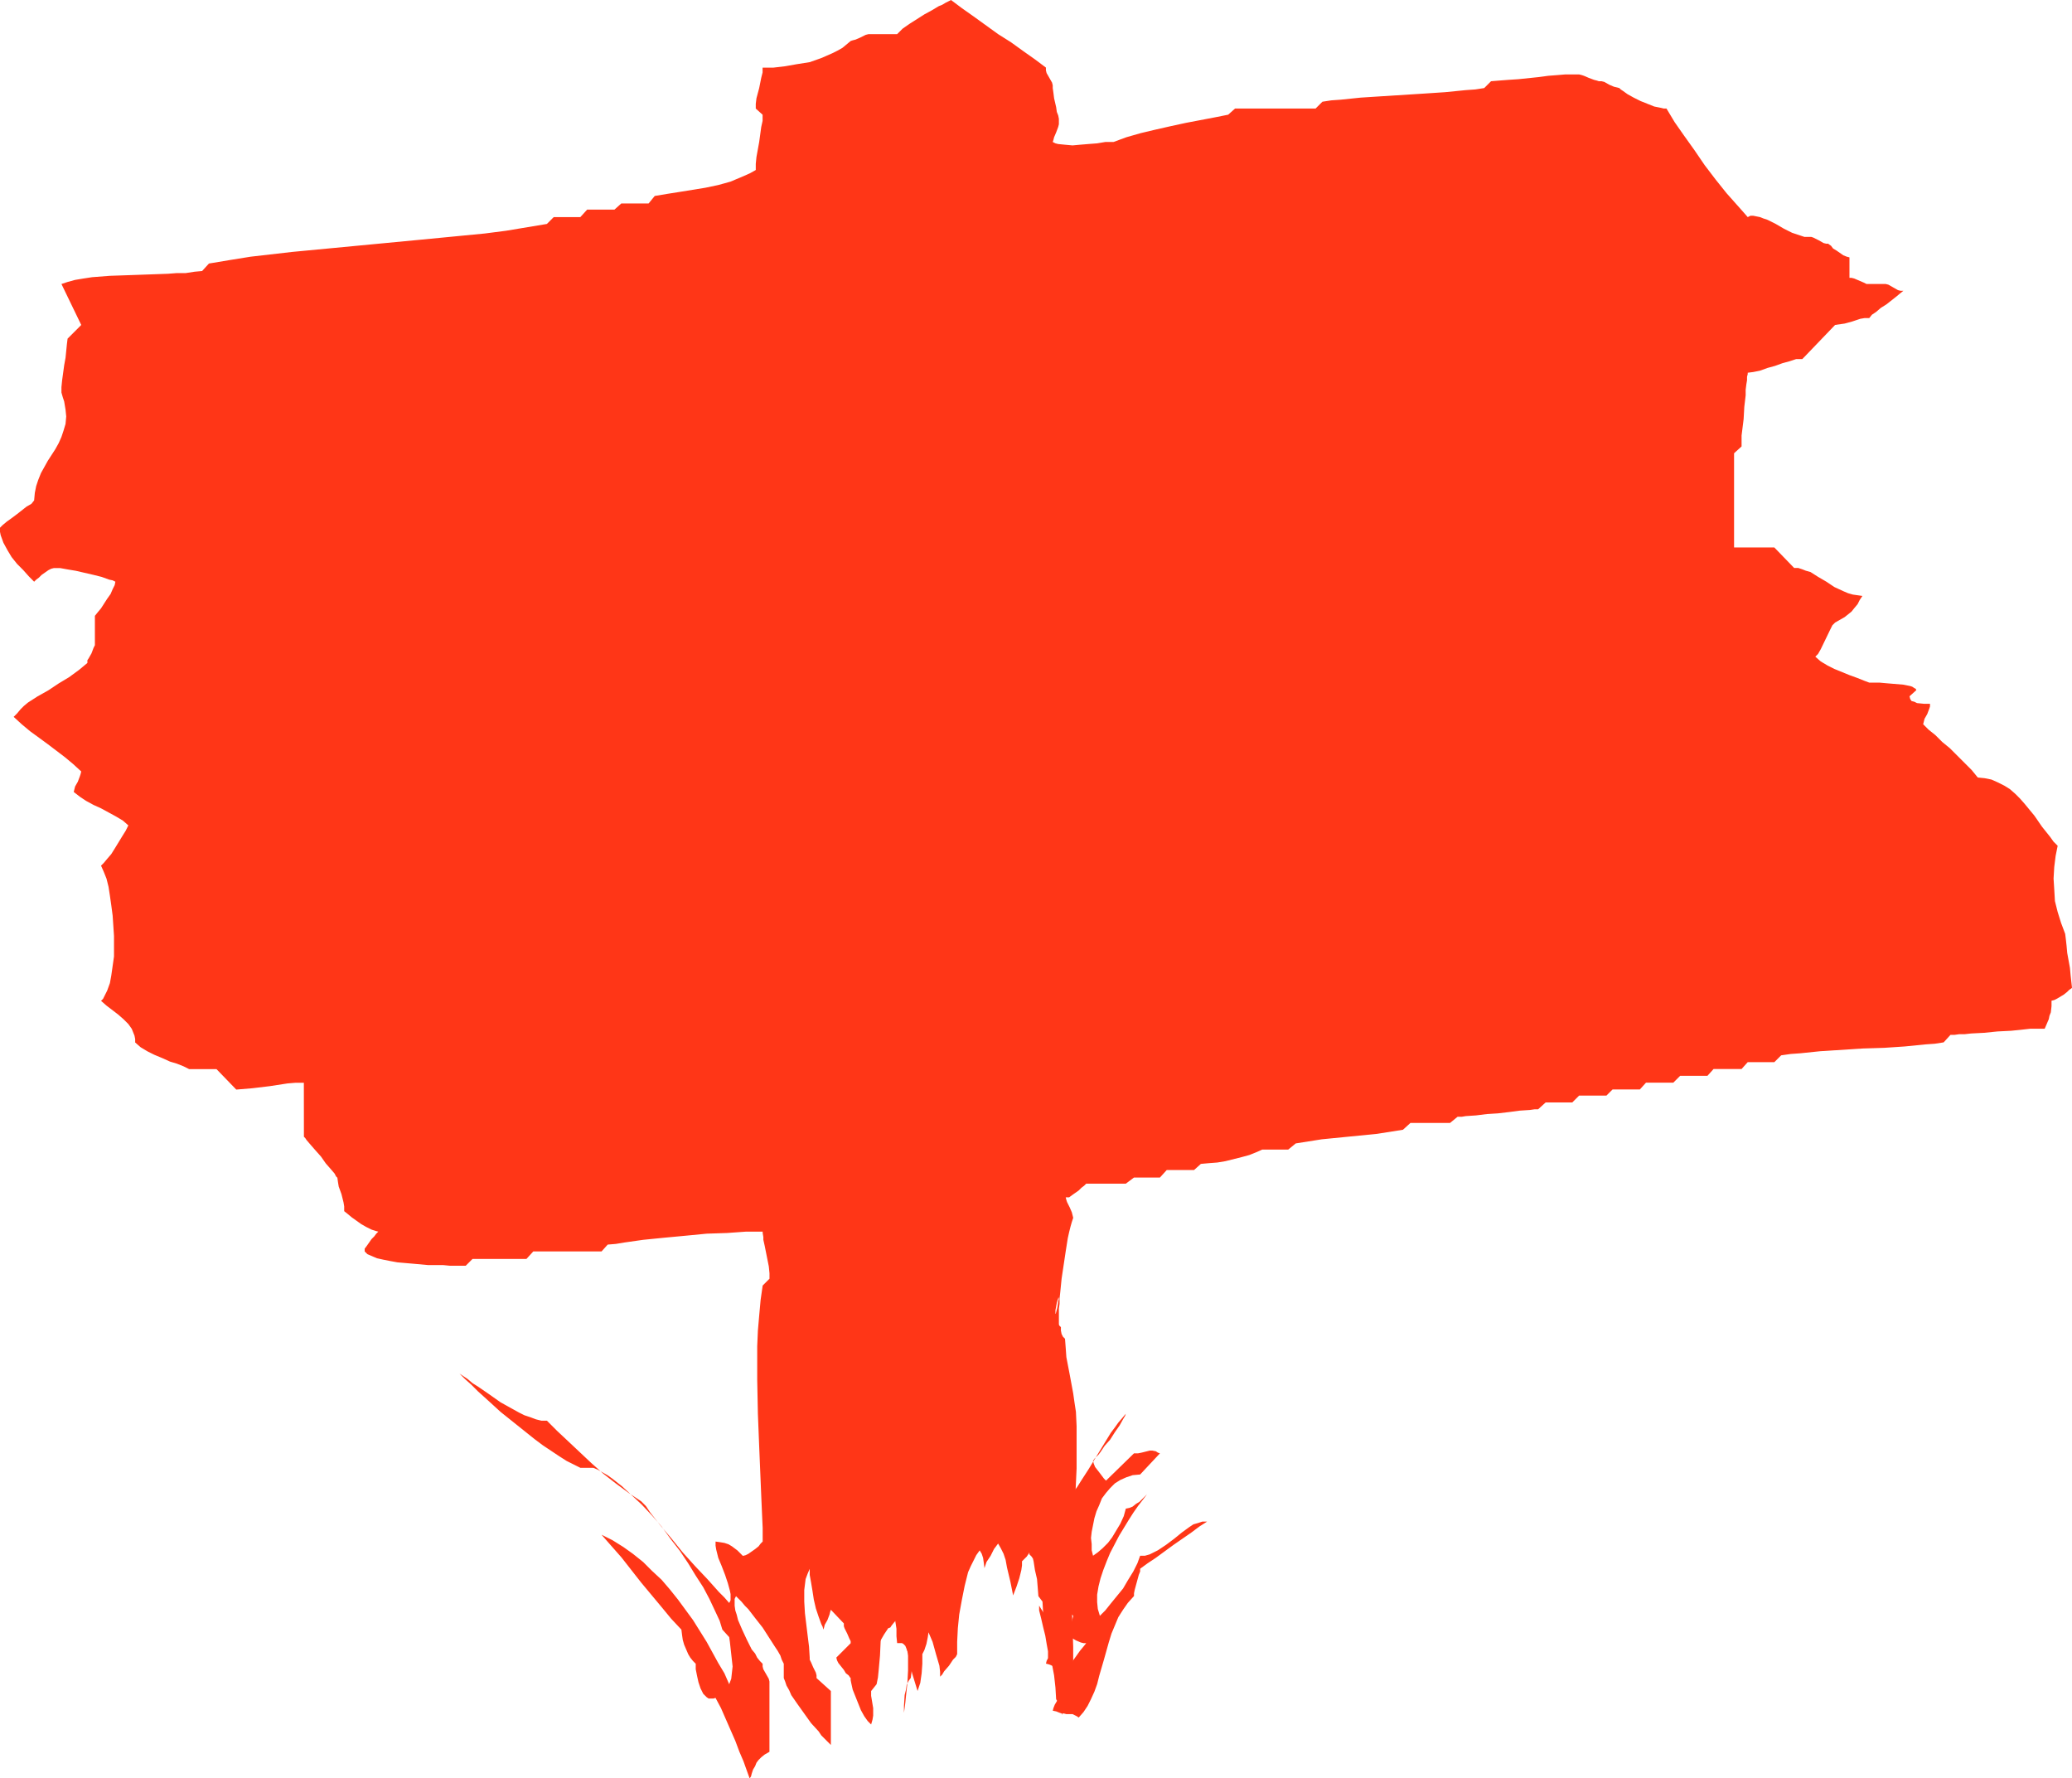 <?xml version="1.0" encoding="UTF-8" standalone="no"?>
<svg
   version="1.0"
   width="129.766mm"
   height="111.365mm"
   id="svg2"
   sodipodi:docname="Sign Post 04.wmf"
   xmlns:inkscape="http://www.inkscape.org/namespaces/inkscape"
   xmlns:sodipodi="http://sodipodi.sourceforge.net/DTD/sodipodi-0.dtd"
   xmlns="http://www.w3.org/2000/svg"
   xmlns:svg="http://www.w3.org/2000/svg">
  <sodipodi:namedview
     id="namedview2"
     pagecolor="#ffffff"
     bordercolor="#000000"
     borderopacity="0.25"
     inkscape:showpageshadow="2"
     inkscape:pageopacity="0.0"
     inkscape:pagecheckerboard="0"
     inkscape:deskcolor="#d1d1d1"
     inkscape:document-units="mm" />
  <defs
     id="defs1">
    <pattern
       id="WMFhbasepattern"
       patternUnits="userSpaceOnUse"
       width="6"
       height="6"
       x="0"
       y="0" />
  </defs>
  <path
     style="fill:#ff3617;fill-opacity:1;fill-rule:evenodd;stroke:none"
     d="m 204.424,334.626 0.162,3.393 0.162,3.716 0.323,3.878 0.323,4.039 0.485,4.363 0.485,4.201 0.808,8.887 0.808,8.725 0.323,4.201 0.162,4.201 v 4.039 l -0.162,3.555 -0.323,3.555 -0.162,1.616 -0.323,1.616 -1.293,1.616 v 1.131 l 0.162,0.969 0.323,1.939 v 0.808 0.969 l -0.162,0.969 -0.323,1.131 -0.323,-0.323 -0.485,-0.485 -0.808,-1.131 -0.808,-1.454 -0.646,-1.616 -0.646,-1.616 -0.646,-1.616 -0.323,-1.454 -0.162,-0.808 v -0.485 l -0.162,-0.162 -0.323,-0.485 -0.646,-0.485 -0.485,-0.808 -1.293,-1.616 -0.323,-0.646 -0.162,-0.646 3.394,-3.393 v -0.485 l -0.323,-0.646 -0.485,-1.131 -0.646,-1.293 -0.162,-0.485 v -0.646 l -3.07,-3.232 -0.162,0.485 -0.162,0.646 -0.485,1.293 -0.646,1.131 -0.162,0.646 -0.162,0.485 -0.162,-0.646 -0.323,-0.646 -0.646,-1.777 -0.646,-1.939 -0.485,-2.1 -0.323,-2.1 -0.323,-1.939 -0.323,-1.777 v -0.808 -0.646 l -0.485,1.131 -0.485,1.293 -0.162,1.293 -0.162,1.293 v 2.747 l 0.162,2.747 0.646,5.332 0.323,2.585 0.162,2.585 v 0.485 l 0.323,0.646 0.485,1.131 0.646,1.293 0.162,0.646 v 0.646 l 3.394,3.07 v 12.765 l -0.646,-0.646 -0.808,-0.808 -0.808,-0.808 -0.646,-0.969 -1.778,-1.939 -1.616,-2.262 -1.616,-2.262 -1.454,-2.1 -0.485,-1.131 -0.646,-1.131 -0.323,-0.969 -0.323,-0.808 v -3.393 l -0.485,-0.969 -0.323,-0.969 -0.646,-1.131 -0.646,-0.969 -1.454,-2.262 -1.454,-2.262 -1.778,-2.262 -1.616,-2.1 -0.808,-0.808 -0.808,-0.969 -0.646,-0.646 -0.646,-0.646 -0.323,0.646 v 0.808 0.808 l 0.162,1.131 0.323,0.969 0.323,1.293 0.97,2.262 1.131,2.424 1.131,2.262 0.808,0.969 0.485,0.969 0.646,0.808 0.646,0.646 v 0.646 l 0.162,0.646 0.646,1.131 0.646,1.131 0.162,0.646 v 0.646 15.996 l -1.131,0.646 -0.808,0.646 -0.646,0.646 -0.485,0.646 -0.323,0.808 -0.485,0.808 -0.323,0.969 -0.162,0.646 -0.323,0.485 -0.646,-1.777 -0.808,-2.262 -0.97,-2.262 -0.97,-2.585 -2.262,-5.17 -1.131,-2.585 -1.293,-2.424 -0.485,0.162 h -0.646 -0.485 l -0.485,-0.323 -0.323,-0.323 -0.485,-0.485 -0.646,-1.293 -0.485,-1.454 -0.323,-1.454 -0.323,-1.616 v -1.293 l -0.646,-0.646 -0.646,-0.808 -0.485,-0.808 -0.485,-1.131 -0.485,-1.131 -0.323,-1.131 -0.162,-1.131 -0.162,-1.293 -2.424,-2.585 -2.262,-2.747 -4.848,-5.817 -4.686,-5.978 -2.424,-2.747 -2.262,-2.585 2.586,1.293 2.586,1.616 2.262,1.616 2.424,1.939 2.101,2.1 2.262,2.1 1.939,2.262 1.939,2.424 1.778,2.424 1.778,2.424 1.616,2.585 1.616,2.585 2.747,5.009 1.454,2.424 1.131,2.585 0.485,-1.293 0.162,-1.454 0.162,-1.454 -0.162,-1.454 -0.323,-2.908 -0.162,-1.454 -0.162,-1.131 -1.616,-1.777 -0.646,-2.1 -1.131,-2.424 -1.293,-2.747 -1.454,-2.747 -1.778,-2.747 -1.778,-2.908 -1.939,-2.908 -2.262,-2.908 -2.101,-2.908 -2.262,-2.585 -2.424,-2.585 -2.424,-2.262 -2.262,-2.1 -2.262,-1.777 -1.131,-0.808 -1.131,-0.646 -1.131,-0.646 -1.131,-0.485 h -3.07 l -1.616,-0.808 -1.616,-0.808 -1.778,-1.131 -1.939,-1.293 -1.939,-1.293 -1.939,-1.454 -4.04,-3.232 -4.04,-3.232 -1.939,-1.777 -1.778,-1.616 -1.616,-1.454 -1.616,-1.616 -1.454,-1.293 -1.293,-1.293 0.97,0.646 0.97,0.646 1.131,0.969 1.293,0.808 2.586,1.777 2.747,1.939 2.909,1.616 1.454,0.808 1.293,0.646 1.454,0.485 1.293,0.485 1.293,0.323 h 1.293 l 2.424,2.424 2.586,2.424 2.747,2.585 2.747,2.585 2.909,2.585 2.909,2.262 3.07,2.262 2.909,1.939 1.131,1.131 0.97,1.454 1.131,1.454 1.131,1.454 2.747,3.232 2.747,3.393 2.909,3.232 2.909,3.07 2.747,3.07 1.293,1.293 1.131,1.293 0.323,-0.646 v -0.646 -0.808 l -0.162,-0.808 -0.485,-1.777 -0.646,-1.939 -0.808,-2.1 -0.808,-1.939 -0.485,-1.939 -0.162,-0.969 v -0.969 l 1.131,0.162 0.97,0.162 0.97,0.323 0.808,0.485 1.293,0.969 1.293,1.293 0.646,-0.162 0.646,-0.323 1.616,-1.131 0.808,-0.646 0.485,-0.646 0.323,-0.323 0.162,-0.162 v -3.232 l -0.162,-3.555 -0.162,-3.716 -0.162,-3.878 -0.323,-7.756 -0.323,-8.079 -0.162,-8.079 v -4.039 -3.878 l 0.162,-3.716 0.323,-3.716 0.323,-3.555 0.485,-3.393 1.616,-1.616 v -1.293 l -0.162,-1.616 -0.646,-3.232 -0.323,-1.616 -0.323,-1.454 v -0.646 l -0.162,-0.969 v -0.323 h -1.939 -1.939 l -2.262,0.162 -2.262,0.162 -4.848,0.162 -5.01,0.485 -5.171,0.485 -4.848,0.485 -2.262,0.323 -2.262,0.323 -1.939,0.323 -1.939,0.162 -1.454,1.616 h -16.16 l -1.616,1.777 h -12.766 l -1.616,1.616 h -3.717 l -1.616,-0.162 h -1.616 -1.939 l -3.555,-0.323 -3.717,-0.323 -1.778,-0.323 -1.616,-0.323 -1.454,-0.323 -1.131,-0.485 -1.131,-0.485 -0.646,-0.646 v -0.646 l 0.485,-0.646 1.131,-1.616 0.646,-0.646 0.485,-0.646 0.323,-0.323 0.162,-0.162 -0.646,-0.162 -0.97,-0.323 -1.293,-0.646 -1.131,-0.646 -2.262,-1.616 -0.97,-0.808 -0.808,-0.646 v -1.131 l -0.162,-0.969 -0.485,-1.939 -0.646,-1.777 -0.162,-0.969 -0.162,-1.131 -0.323,-0.323 -0.323,-0.646 -0.97,-1.131 -1.131,-1.293 -1.131,-1.616 -1.293,-1.454 -1.131,-1.293 -0.97,-1.131 -0.323,-0.485 -0.323,-0.323 V 256.261 h -1.939 l -1.939,0.162 -4.202,0.646 -4.04,0.485 -1.939,0.162 -1.939,0.162 -4.686,-4.847 H 44.763 l -1.293,-0.646 -1.616,-0.646 -1.616,-0.485 -1.778,-0.808 -1.939,-0.808 -1.616,-0.808 -1.616,-0.969 -1.293,-1.131 v -0.808 l -0.162,-0.808 -0.323,-0.808 -0.323,-0.808 -0.808,-1.131 -1.131,-1.131 -1.293,-1.131 -2.747,-2.1 -1.293,-1.131 0.485,-0.485 0.323,-0.646 0.646,-1.293 0.646,-1.777 0.323,-1.777 0.323,-2.262 0.323,-2.262 v -2.424 -2.424 l -0.162,-2.424 -0.162,-2.424 -0.323,-2.424 -0.323,-2.262 -0.323,-2.1 -0.485,-1.939 -0.646,-1.616 -0.646,-1.454 0.646,-0.646 0.808,-0.969 0.97,-1.131 0.808,-1.293 1.778,-2.908 0.808,-1.293 0.646,-1.293 -1.293,-1.131 -1.616,-0.969 -1.778,-0.969 -1.778,-0.969 -1.778,-0.808 -1.778,-0.969 -1.454,-0.969 -1.454,-1.131 0.162,-0.646 0.162,-0.646 0.646,-1.131 0.485,-1.293 0.162,-0.485 0.162,-0.646 -1.939,-1.777 -1.939,-1.616 -4.04,-3.07 -4.202,-3.07 -1.939,-1.616 -1.939,-1.777 0.808,-0.808 0.808,-0.969 0.808,-0.808 0.97,-0.808 2.262,-1.454 2.586,-1.454 2.424,-1.616 2.424,-1.454 2.424,-1.777 0.97,-0.808 0.97,-0.808 v -0.646 l 0.323,-0.485 0.646,-1.131 0.485,-1.293 0.323,-0.646 v -0.485 -6.463 l 0.646,-0.808 0.808,-0.969 1.454,-2.262 0.808,-1.131 0.485,-1.131 0.485,-0.969 0.162,-0.808 -0.646,-0.323 -0.808,-0.162 -1.778,-0.646 -1.939,-0.485 -4.202,-0.969 -1.939,-0.323 -1.778,-0.323 h -0.808 -0.646 l -0.646,0.162 -0.646,0.323 -1.616,1.131 -0.646,0.646 -0.646,0.485 -0.323,0.323 -0.162,0.162 L 6.787,136.371 5.494,134.917 4.04,133.462 2.747,131.847 1.778,130.231 0.808,128.454 0.162,126.676 0,125.868 v -0.969 l 0.646,-0.646 0.97,-0.808 1.131,-0.808 1.293,-0.969 2.262,-1.777 1.131,-0.646 0.646,-0.808 0.162,-1.777 0.323,-1.616 0.485,-1.454 0.646,-1.616 1.616,-2.908 1.778,-2.747 0.808,-1.454 0.646,-1.454 0.485,-1.454 0.485,-1.616 0.162,-1.777 -0.162,-1.616 -0.323,-1.939 -0.323,-0.969 -0.323,-1.131 v -1.293 l 0.162,-1.616 0.485,-3.555 0.323,-1.777 0.162,-1.616 0.162,-1.616 0.162,-1.293 3.232,-3.232 -4.686,-9.695 1.454,-0.485 1.778,-0.485 1.939,-0.323 2.101,-0.323 2.101,-0.162 2.101,-0.162 4.686,-0.162 4.525,-0.162 4.525,-0.162 2.101,-0.162 h 2.101 l 2.101,-0.323 1.778,-0.162 1.616,-1.777 4.848,-0.808 5.01,-0.808 9.858,-1.131 10.181,-0.969 10.181,-0.969 10.181,-0.969 10.019,-0.969 5.01,-0.485 5.01,-0.646 4.848,-0.808 4.848,-0.808 1.616,-1.616 h 6.302 l 1.616,-1.777 h 6.464 l 1.616,-1.454 h 6.464 l 1.454,-1.777 2.909,-0.485 3.07,-0.485 5.979,-0.969 3.07,-0.646 2.909,-0.808 3.07,-1.293 1.454,-0.646 1.454,-0.808 v -1.454 l 0.162,-1.616 0.646,-3.555 0.485,-3.555 0.323,-1.454 v -1.454 l -1.616,-1.454 v -1.131 l 0.162,-1.293 0.646,-2.424 0.485,-2.424 0.323,-1.293 v -1.131 h 2.586 l 2.747,-0.323 2.747,-0.485 3.07,-0.485 2.747,-0.969 2.586,-1.131 1.293,-0.646 1.131,-0.646 0.97,-0.808 0.97,-0.808 0.485,-0.162 0.646,-0.162 1.131,-0.485 1.293,-0.646 0.646,-0.162 h 0.646 6.141 l 1.293,-1.293 1.616,-1.131 3.555,-2.262 1.778,-0.969 1.616,-0.969 0.808,-0.323 0.808,-0.485 0.646,-0.323 L 225.109,0 l 2.586,1.939 2.747,1.939 5.818,4.201 3.07,1.939 2.909,2.1 2.747,1.939 2.586,1.939 v 0.646 l 0.162,0.646 0.646,1.131 0.646,1.131 0.162,0.646 v 0.646 l 0.162,1.131 0.162,1.293 0.485,2.1 0.162,1.131 0.323,0.808 0.162,0.808 v 0.808 0.485 l -0.162,0.646 -0.485,1.293 -0.485,1.131 -0.162,0.646 -0.162,0.485 0.646,0.323 0.646,0.162 1.616,0.162 1.778,0.162 1.778,-0.162 1.939,-0.162 2.101,-0.162 1.939,-0.323 h 1.939 l 3.07,-1.131 3.394,-0.969 3.394,-0.808 3.555,-0.808 3.717,-0.808 3.394,-0.646 3.394,-0.646 3.232,-0.646 1.616,-1.454 h 19.069 l 1.616,-1.616 2.101,-0.323 2.262,-0.162 4.686,-0.485 5.01,-0.323 10.181,-0.646 4.848,-0.323 4.848,-0.485 2.262,-0.162 2.101,-0.323 1.616,-1.616 1.939,-0.162 2.101,-0.162 2.424,-0.162 4.686,-0.485 2.424,-0.323 2.101,-0.162 1.939,-0.162 h 3.232 l 0.646,0.162 0.485,0.162 1.131,0.485 1.293,0.485 0.646,0.162 0.485,0.162 h 0.646 l 0.646,0.162 1.131,0.646 1.131,0.485 0.646,0.162 0.646,0.162 0.323,0.323 0.485,0.323 1.131,0.808 1.454,0.808 1.616,0.808 1.616,0.646 1.616,0.646 1.616,0.323 0.646,0.162 h 0.646 l 0.97,1.616 0.97,1.616 2.262,3.232 2.424,3.393 2.424,3.555 2.586,3.393 2.586,3.232 2.586,2.908 1.293,1.454 1.131,1.293 0.646,-0.323 h 0.646 l 0.808,0.162 0.808,0.162 0.808,0.323 0.97,0.323 1.939,0.969 1.939,1.131 1.939,0.969 0.97,0.323 0.97,0.323 0.97,0.323 h 0.97 0.646 l 0.485,0.162 1.293,0.646 1.131,0.646 0.646,0.162 h 0.485 l 0.162,0.162 0.485,0.323 0.485,0.646 0.808,0.485 1.616,1.131 0.808,0.323 0.646,0.162 v 4.847 h 0.485 l 0.646,0.162 2.262,0.969 0.646,0.323 h 0.646 3.232 0.646 l 0.646,0.162 1.131,0.646 1.131,0.646 0.646,0.162 h 0.646 l -0.808,0.646 -0.97,0.808 -2.262,1.777 -1.293,0.808 -1.131,0.969 -0.97,0.646 -0.646,0.808 h -1.131 l -0.97,0.162 -1.939,0.646 -1.778,0.485 -1.131,0.162 -1.131,0.162 -7.757,8.079 h -1.454 l -1.454,0.485 -1.778,0.485 -1.778,0.646 -1.778,0.485 -1.778,0.646 -1.616,0.323 -1.293,0.162 v 0.323 l -0.162,0.646 v 0.808 l -0.162,0.969 -0.162,1.293 v 1.293 l -0.323,2.747 -0.162,2.908 -0.323,2.585 -0.162,1.293 v 0.969 0.969 0.646 l -1.778,1.616 v 22.298 h 9.534 l 4.686,4.847 h 0.97 l 0.97,0.323 0.808,0.323 1.131,0.323 1.778,1.131 1.939,1.131 1.939,1.293 2.101,0.969 1.131,0.485 1.131,0.323 1.131,0.162 1.131,0.162 -0.646,0.969 -0.485,0.969 -0.808,0.969 -0.646,0.808 -0.808,0.646 -0.808,0.646 -1.131,0.646 -1.131,0.646 -0.646,0.646 -0.485,0.969 -2.262,4.686 -0.646,1.131 -0.646,0.646 1.293,1.131 1.616,0.969 1.616,0.808 3.555,1.454 1.778,0.646 1.616,0.646 1.293,0.485 h 2.424 l 1.778,0.162 1.939,0.162 1.939,0.162 0.808,0.162 0.808,0.162 0.485,0.162 0.485,0.323 0.323,0.162 0.162,0.323 -1.616,1.454 0.162,0.646 0.323,0.485 0.646,0.162 0.646,0.323 1.616,0.162 h 1.454 v 0.646 l -0.162,0.485 -0.485,1.293 -0.646,1.131 -0.162,0.646 -0.162,0.646 1.293,1.293 1.616,1.293 1.616,1.616 1.778,1.454 3.555,3.555 1.616,1.616 1.454,1.777 1.616,0.162 1.616,0.323 1.454,0.646 1.616,0.808 1.293,0.808 1.293,1.131 1.131,1.131 1.131,1.293 2.262,2.747 1.778,2.585 1.939,2.424 0.808,1.131 0.97,0.969 -0.485,2.424 -0.323,2.585 -0.162,2.747 0.162,2.585 0.162,2.747 0.646,2.585 0.808,2.585 0.97,2.585 0.162,1.293 0.162,1.454 0.162,1.777 0.323,1.777 0.323,1.777 0.162,1.777 0.162,1.454 0.162,1.454 -0.162,0.162 -0.485,0.323 -0.485,0.485 -0.808,0.646 -1.616,0.969 -0.646,0.323 -0.646,0.162 v 1.293 l -0.162,1.454 -0.323,0.808 -0.162,0.808 -0.485,1.131 -0.485,1.131 h -0.97 -1.293 -1.131 l -1.454,0.162 -3.07,0.323 -3.232,0.162 -3.232,0.323 -3.07,0.162 -1.454,0.162 h -1.293 l -1.131,0.162 h -0.97 l -1.616,1.777 -2.101,0.323 -2.262,0.162 -4.848,0.485 -4.848,0.323 -5.171,0.162 -5.01,0.323 -5.01,0.323 -4.686,0.485 -2.262,0.162 -2.262,0.323 -1.616,1.616 h -6.302 l -1.454,1.616 h -6.626 l -1.454,1.616 h -6.464 l -1.616,1.616 h -6.464 l -1.454,1.616 h -6.464 l -1.454,1.454 h -6.464 l -1.616,1.616 h -6.302 l -1.778,1.616 h -0.808 l -1.131,0.162 -2.424,0.162 -2.424,0.323 -2.747,0.323 -2.586,0.162 -2.586,0.323 -2.424,0.162 -0.97,0.162 h -0.97 l -1.778,1.454 h -9.373 l -1.778,1.616 -3.07,0.485 -3.07,0.485 -13.09,1.293 -3.07,0.485 -3.07,0.485 -1.778,1.454 h -6.141 l -1.454,0.646 -1.616,0.646 -1.778,0.485 -1.939,0.485 -1.939,0.485 -1.939,0.323 -2.101,0.162 -1.778,0.162 -1.616,1.454 h -6.464 l -1.616,1.777 h -6.141 l -1.939,1.454 h -9.373 l -0.162,0.162 -0.323,0.323 -0.646,0.485 -0.646,0.646 -1.616,1.131 -0.646,0.485 h -0.808 l 0.162,0.646 0.162,0.485 0.646,1.293 0.485,1.131 0.162,0.646 0.162,0.646 -0.323,0.969 -0.323,1.131 -0.323,1.293 -0.323,1.454 -0.485,3.07 -0.485,3.232 -0.485,3.232 -0.323,3.232 -0.162,1.454 v 1.293 l -0.162,1.131 v 0.969 3.232 l 0.162,0.969 v 1.454 l 0.162,1.616 0.162,1.777 0.323,1.939 0.162,2.262 0.485,4.363 0.485,4.686 0.162,2.262 v 2.1 l 0.162,1.939 -0.162,1.777 -0.162,1.616 -0.323,1.293 -1.616,1.777 0.162,1.131 0.162,1.293 0.646,2.424 0.485,2.262 0.162,1.131 v 1.293 l 0.97,-1.131 0.808,-0.969 0.97,-1.293 0.808,-1.293 1.778,-2.747 3.555,-5.817 1.778,-2.908 0.97,-1.293 0.808,-1.131 0.97,-1.131 0.808,-0.969 -0.162,0.485 -0.485,0.808 -0.808,1.454 -1.131,1.616 -1.131,1.777 -1.293,1.454 -0.97,1.454 -0.485,0.646 -0.646,0.646 -0.323,0.323 -0.323,0.485 0.162,0.646 0.323,0.808 1.131,1.454 0.485,0.646 0.485,0.646 0.485,0.485 v 0 l 6.626,-6.463 h 0.97 l 0.808,-0.162 1.293,-0.323 0.646,-0.162 h 0.646 l 0.808,0.162 0.485,0.323 0.485,0.162 -4.686,5.009 -1.778,0.162 -1.454,0.485 -1.454,0.646 -1.293,0.808 -1.131,1.131 -0.97,1.131 -0.97,1.293 -0.646,1.616 -0.646,1.454 -0.485,1.616 -0.323,1.616 -0.323,1.616 -0.162,1.454 0.162,1.454 v 1.454 l 0.323,1.293 1.131,-0.808 1.131,-0.969 1.293,-1.293 0.97,-1.293 0.97,-1.616 0.97,-1.616 0.808,-1.777 0.485,-1.777 0.808,-0.162 0.808,-0.323 0.808,-0.646 0.808,-0.485 0.646,-0.646 0.646,-0.646 0.323,-0.323 0.162,-0.162 -0.97,1.293 -1.131,1.454 -1.131,1.616 -1.131,1.777 -2.262,3.716 -2.101,4.039 -0.808,1.939 -0.808,2.1 -0.646,1.939 -0.485,1.939 -0.323,1.939 v 1.777 l 0.162,1.616 0.485,1.616 1.293,-1.293 1.293,-1.616 1.454,-1.777 1.454,-1.777 1.131,-1.939 1.293,-2.1 0.97,-1.939 0.646,-1.777 h 1.131 l 1.131,-0.323 0.97,-0.485 0.97,-0.485 1.939,-1.293 1.939,-1.454 1.778,-1.454 1.778,-1.293 0.97,-0.646 1.131,-0.323 0.97,-0.323 h 1.131 l -1.778,1.131 -1.939,1.454 -4.202,2.908 -4.202,3.07 -1.939,1.293 -1.778,1.293 v 0.646 l -0.323,0.808 -0.485,1.777 -0.485,1.777 -0.162,0.808 v 0.646 l -1.454,1.616 -1.131,1.616 -1.131,1.777 -0.808,1.939 -0.808,1.939 -0.646,2.1 -1.131,4.039 -1.131,3.878 -0.485,1.939 -0.646,1.777 -0.808,1.777 -0.808,1.616 -0.97,1.454 -1.131,1.293 -0.485,-0.323 -0.323,-0.162 -0.646,-0.323 h -0.485 -0.485 -0.485 l -0.646,-0.162 h -0.485 l -0.485,-0.162 -0.808,-0.323 -0.808,-0.162 0.162,-0.646 0.323,-0.808 0.485,-0.808 0.646,-0.808 0.97,-1.777 0.485,-0.808 v -0.646 -0.646 l -0.485,-0.808 -0.485,-0.808 -0.808,-0.808 -0.646,-0.646 -0.808,-0.646 -0.808,-0.323 -0.646,-0.162 0.162,-0.646 0.323,-0.646 v -0.808 -0.808 l -0.323,-1.777 -0.323,-1.939 -0.485,-1.939 -0.485,-2.1 -0.485,-1.939 v -1.777 0.646 l 0.485,0.808 1.131,1.777 0.646,0.808 0.485,0.969 0.323,0.808 0.162,0.485 0.162,1.293 0.162,1.454 0.323,1.454 0.323,1.454 0.97,3.07 0.646,1.454 0.485,1.293 0.162,-0.808 0.485,-0.969 0.485,-1.131 0.646,-1.293 0.808,-1.131 0.808,-1.131 0.808,-0.969 0.646,-0.808 h -0.646 l -0.646,-0.162 -1.131,-0.485 -1.131,-0.646 -0.646,-0.162 h -0.646 l 0.162,-0.646 0.162,-0.646 0.646,-1.131 0.485,-1.293 0.162,-0.646 0.162,-0.646 -3.394,-3.07 v -16.158 l -0.162,-0.646 -0.323,-0.808 -0.162,-0.969 -0.162,-0.969 -0.323,-2.262 -0.162,-2.424 -0.162,-5.17 v -4.201 l 1.454,-1.777 v -6.301 l -1.454,-1.454 v -4.363 l 0.162,-5.009 0.162,-2.585 0.323,-2.262 0.162,-0.969 0.162,-0.808 0.323,-0.808 0.162,-0.808 v -0.485 l -0.162,-0.646 -0.485,-1.293 -0.485,-1.131 -0.162,-0.646 -0.162,-0.485 0.162,-0.323 v -0.485 l 0.323,-1.293 0.323,-1.293 0.323,-1.293 0.162,-1.293 0.162,-0.485 -0.162,-0.646 -0.162,-0.323 -0.162,-0.323 -0.485,-0.162 -0.485,-0.162 h -3.232 l -0.646,0.485 -0.485,0.646 -0.323,0.808 -0.323,0.969 -0.162,1.131 v 1.293 l -0.162,2.747 v 2.908 l 0.162,2.747 0.162,1.131 v 1.131 0.808 0.808 l -1.616,1.616 v 18.904 l 1.616,1.777 v 3.878 l 0.323,3.878 0.162,1.939 0.323,1.777 0.323,1.616 0.646,1.293 -3.394,-3.07 v -1.616 l -0.162,-1.616 -0.162,-3.555 -0.485,-3.716 -0.485,-3.878 -0.323,-4.039 -0.323,-3.716 v -1.777 l 0.162,-1.777 0.162,-1.616 0.162,-1.616 1.454,-1.454 v -15.996 l 1.616,-1.616 0.162,-1.293 0.162,-1.131 0.646,-2.424 0.485,-2.262 0.162,-1.293 0.162,-1.131 h -4.848 v -1.454 l -0.162,-1.616 -0.162,-0.808 -0.323,-0.485 -0.323,-0.485 -0.646,-0.162 h -3.232 l -0.485,0.323 -0.485,0.323 -0.323,0.808 -0.162,0.969 -0.323,1.131 v 1.293 l -0.162,1.293 v 1.454 l 0.162,3.07 0.162,2.908 v 1.293 l 0.162,1.131 v 0.808 0.808 l -0.162,0.646 -0.323,0.808 -1.131,1.777 -0.646,0.969 -0.485,0.808 -0.485,0.808 v 0.646 9.533 l -1.616,1.616 -0.162,1.293 -0.323,1.293 -0.162,2.747 -0.162,5.655 v 2.747 2.585 l -0.162,1.293 -0.162,1.131 -0.162,1.131 -0.323,0.808 0.162,0.969 v 0.808 l 0.646,1.777 0.808,1.777 0.97,1.777 1.131,1.454 0.97,1.616 0.97,1.454 0.808,1.131 -0.162,0.162 -0.323,0.323 -0.646,0.646 -0.646,0.485 -1.616,1.293 -0.808,0.323 -0.646,0.162 -0.162,0.485 -0.485,0.485 -0.646,0.969 -0.97,1.293 -0.808,1.293 -1.939,2.908 -1.778,3.07 -1.778,3.07 -0.808,1.616 -0.646,1.616 -0.485,1.454 -0.323,1.454 -0.323,1.454 -0.162,1.131 -0.485,0.646 -0.646,0.808 -0.485,0.969 -0.485,0.969 -0.323,1.131 -0.323,1.131 -0.162,1.293 -0.162,1.293 -0.485,0.646 -0.485,0.969 -0.162,1.131 -0.323,1.293 -0.162,2.585 v 2.585 -0.969 l 0.162,-1.131 0.162,-1.293 0.162,-1.616 0.323,-2.908 0.162,-3.07 v -2.908 -1.131 l -0.323,-0.969 -0.323,-0.808 -0.485,-0.485 -0.323,-0.162 h -0.323 -0.485 -0.323 l -0.162,-1.616 v -1.777 l -0.323,-2.1 -0.162,-2.262 -0.323,-2.262 -0.485,-2.424 -0.485,-5.009 -0.485,-5.17 -0.162,-2.424 -0.162,-2.262 0.162,-2.262 0.162,-2.1 0.323,-1.777 0.646,-1.777 3.07,-1.454 v -9.856 l -1.616,-1.293 v -6.463 l 0.485,1.131 0.485,1.454 0.485,1.293 0.162,1.454 0.485,2.908 0.323,2.908 0.323,3.07 0.485,2.908 0.646,2.747 0.485,1.293 0.485,1.293 -0.162,0.162 -0.323,0.323 -0.646,0.485 -0.646,0.485 -1.616,1.131 -0.808,0.323 -0.646,0.162 v 9.533 l 1.616,1.616 v 1.939 l 0.323,1.939 0.485,4.201 0.646,4.039 0.162,2.1 v 1.939 l 0.97,-0.969 0.808,-1.131 1.293,-2.424 1.293,-2.585 1.293,-2.585 1.131,-2.747 1.293,-2.585 1.454,-2.262 0.808,-0.969 0.808,-0.969 -0.162,-0.485 -0.162,-0.646 v -0.808 l -0.162,-0.808 -0.162,-1.939 v -2.262 -2.585 -2.747 l 0.162,-2.747 v -2.908 l 0.485,-5.817 0.162,-2.747 0.323,-2.585 0.162,-2.424 0.323,-2.1 0.162,-0.969 0.162,-0.808 0.162,-0.808 0.162,-0.646 1.616,-1.616 0.162,-2.262 0.162,-2.424 0.323,-2.424 0.323,-2.262 0.485,-2.262 0.646,-2.1 0.485,-1.939 0.646,-1.939 v -19.228 l -1.778,0.646 -1.778,0.969 -1.778,0.808 -1.454,1.131 -1.454,0.969 -1.293,1.131 -0.97,1.293 -0.646,1.131 0.485,1.131 0.323,0.808 0.162,0.646 0.162,0.646 -0.162,0.646 -0.162,0.646 -0.323,0.808 -0.485,0.969 v 0.162 l 0.485,0.485 0.485,0.485 0.485,0.808 1.131,1.616 0.323,0.646 0.162,0.646 0.485,-1.293 0.485,-1.616 0.323,-1.616 0.646,-3.555 0.323,-1.616 0.485,-1.616 0.485,-1.293 v 3.716 l -0.323,3.878 -0.323,4.201 -0.323,4.039 -0.485,4.201 -0.646,4.201 -0.646,3.878 -0.485,3.716 -1.616,1.454 -0.323,1.939 v 1.939 l -0.162,1.939 v 2.1 l 0.162,4.524 v 4.524 l -0.162,4.363 -0.162,2.262 -0.162,2.262 -0.485,2.1 -0.485,1.939 -0.646,1.939 -0.808,1.939 v -9.533 l 1.778,-1.777 v -1.454 l -0.162,-1.616 v -1.777 l -0.323,-1.777 -0.162,-0.808 -0.162,-0.646 -0.323,-0.646 -0.323,-0.485 -0.323,-0.323 -0.485,-0.162 h -0.485 l -0.646,0.162 v -19.066 l 0.646,-1.616 0.485,-1.939 0.485,-2.1 0.646,-2.262 0.323,-2.424 0.323,-2.585 0.485,-5.17 0.323,-2.424 0.162,-2.424 v -2.424 -4.201 l -0.162,-1.616 -0.162,-1.454 -0.162,-0.646 v -0.485 l -0.162,0.162 -0.485,0.323 -0.485,0.646 -0.808,0.485 -1.616,1.131 -0.646,0.485 h -0.646 v 5.494 2.262 l -0.162,2.262 v 2.585 l -0.323,4.847 -0.323,4.847 -0.162,2.424 -0.323,2.1 -0.323,2.1 -0.646,1.777 -0.485,1.616 -0.485,1.293 h -0.162 l -0.323,-0.485 -0.485,-0.485 -0.485,-0.808 -1.131,-1.454 -0.485,-0.808 v -0.646 l 0.485,-0.485 0.646,-0.646 0.485,-0.646 0.485,-0.969 0.323,-1.131 0.485,-1.131 0.646,-2.585 0.485,-2.908 0.323,-2.747 0.162,-1.293 0.162,-1.131 v -1.131 -0.969 l -1.616,-1.454 v -1.131 l 0.323,-1.293 0.485,-2.1 0.323,-1.131 0.323,-0.808 0.162,-0.808 v -0.646 l -3.232,-3.393 -0.646,0.162 -0.808,0.323 -1.454,1.293 -0.808,0.485 -0.485,0.485 -0.485,0.485 -0.162,0.162 v 6.301 l 1.616,1.616 v 14.38 l -0.162,-1.293 -0.323,-1.293 -0.485,-2.908 -0.323,-3.232 -0.485,-3.232 -0.485,-3.232 -0.646,-3.232 -0.323,-1.616 -0.323,-1.293 -0.485,-1.454 -0.646,-1.293 -0.646,0.485 -0.646,0.646 -0.485,0.808 -0.485,0.808 -0.323,0.808 -0.323,0.969 -0.323,2.262 -0.162,2.424 v 2.585 l 0.162,2.747 0.323,2.908 0.808,5.817 0.485,3.07 0.485,2.747 0.485,2.585 0.323,2.585 0.323,2.262 v 0.969 z"
     id="path1" />
  <path
     style="fill:#ff3617;fill-opacity:1;fill-rule:evenodd;stroke:none"
     d="m 197.475,294.393 8.726,-0.808 1.939,-0.162 2.101,-0.162 h 1.778 l 1.778,-0.162 3.232,-0.162 3.07,-0.162 3.07,-0.323 3.232,-0.323 1.778,-0.162 1.778,-0.162 2.101,-0.162 1.939,-0.162 h 0.646 0.646 l 1.616,-0.162 1.778,-0.323 3.717,-0.323 1.778,-0.162 1.616,0.162 0.808,0.162 0.646,0.162 0.646,0.485 0.485,1.454 0.323,1.454 0.323,1.616 0.323,1.616 0.162,3.232 v 3.393 l 1.293,0.808 v 0.646 l -0.162,0.646 -0.162,0.969 -0.323,0.969 -0.162,0.969 -0.162,0.808 v 0.646 0.162 l 0.162,0.162 v 0.808 l 0.323,0.969 0.323,0.808 0.485,0.485 v 0.808 l 0.162,0.808 0.323,0.646 0.485,0.485 0.162,2.1 0.162,2.262 0.808,4.201 0.808,4.363 0.323,2.262 0.323,2.1 0.162,3.393 v 3.232 6.786 l -0.323,6.948 -0.162,3.393 -0.162,3.232 -0.323,4.524 -0.162,4.847 v 4.686 4.847 l 0.323,9.695 v 4.686 l 0.162,4.686 -0.646,0.485 -0.485,0.808 -0.646,1.777 -0.323,0.969 -0.162,0.969 -0.485,1.777 -0.162,-0.969 -0.808,-1.939 -0.485,-0.808 -0.162,-2.747 -0.323,-2.908 -1.131,-5.978 -1.131,-5.817 -0.323,-2.908 -0.162,-2.747 -0.97,-1.293 -0.162,-2.1 -0.162,-1.939 -0.485,-2.1 -0.323,-2.1 -0.162,-0.646 -0.323,-0.485 -0.485,-0.485 v -0.162 l -0.162,-0.323 v 0.323 l -0.162,0.162 -0.323,0.485 -1.131,1.131 v 0.969 l -0.162,1.131 -0.485,1.939 -0.646,1.939 -0.808,2.1 -0.323,-1.616 -0.323,-1.616 -0.808,-3.393 -0.323,-1.777 -0.485,-1.454 -0.646,-1.293 -0.646,-1.131 -0.97,1.293 -0.808,1.616 -0.97,1.454 -0.485,1.454 -0.162,-1.293 -0.162,-1.131 -0.323,-0.969 -0.485,-0.808 -0.808,1.131 -0.646,1.293 -0.646,1.293 -0.646,1.454 -0.808,3.232 -0.646,3.232 -0.646,3.555 -0.323,3.232 -0.162,3.232 v 1.616 1.293 l -0.323,0.646 -0.646,0.646 -0.97,1.454 -1.131,1.293 -0.485,0.808 -0.485,0.485 v -1.131 l -0.162,-1.454 -0.808,-2.747 -0.808,-2.908 -0.485,-1.131 -0.485,-1.131 -0.162,1.131 -0.162,0.808 -0.162,0.808 -0.162,0.485 -0.323,0.969 -0.485,0.969 v 2.262 l -0.162,2.262 -0.323,2.262 -0.323,0.969 -0.323,0.969 -0.646,-2.1 -0.646,-2.1 -0.485,-2.262 -0.485,-2.262 -0.808,-4.524 -0.323,-2.1 -0.323,-2.1 -0.485,0.162 -0.485,0.162 -0.808,0.808 -0.646,0.808 -0.323,0.485 -0.485,0.162 -0.97,1.454 -1.778,3.07 -0.808,1.616 -0.646,1.777 -0.485,1.777 -0.485,1.777 v 1.777 l -0.162,-4.847 -0.323,-4.847 -0.485,-4.847 -0.485,-4.847 -0.646,-4.847 -0.646,-4.847 -0.485,-4.847 -0.485,-4.686 -0.162,-3.07 -0.162,-3.232 v -3.393 l -0.162,-3.393 0.162,-6.786 0.162,-3.393 0.162,-3.07 v -1.616 l 0.162,-1.454 v -1.454 -0.646 l -0.162,-0.646 v -0.646 -0.808 l 0.162,-1.939 0.323,-2.1 v -2.262 l -0.162,-0.969 -0.162,-1.131 -0.162,-0.808 -0.323,-0.808 -0.485,-0.646 -0.646,-0.646 -0.808,-0.162 -0.808,-0.162 -0.323,-0.646 -0.162,-0.485 -0.485,-0.485 v -0.323 l -0.162,-0.162 v -0.323 l -0.162,-0.485 -0.323,-0.323 v -0.485 -0.646 l -0.162,-0.808 -0.323,-1.939 -0.162,-0.808 -0.323,-0.969 -0.323,-0.646 -0.485,-0.485 v -9.533 l 0.323,-0.162 -0.162,-0.162 -0.323,-0.485 -0.485,-0.323 -0.162,-0.323 0.162,-0.162 0.162,-0.323 0.162,-0.323 0.162,-0.323 0.485,-0.162 0.646,-0.162 0.808,-0.162 0.97,-0.162 h 1.131 v 0.162 0.162 l -0.323,0.323 -0.646,1.131 -0.323,0.646 -0.162,0.323 v 0.162 -0.162 z"
     id="path2" />
</svg>
